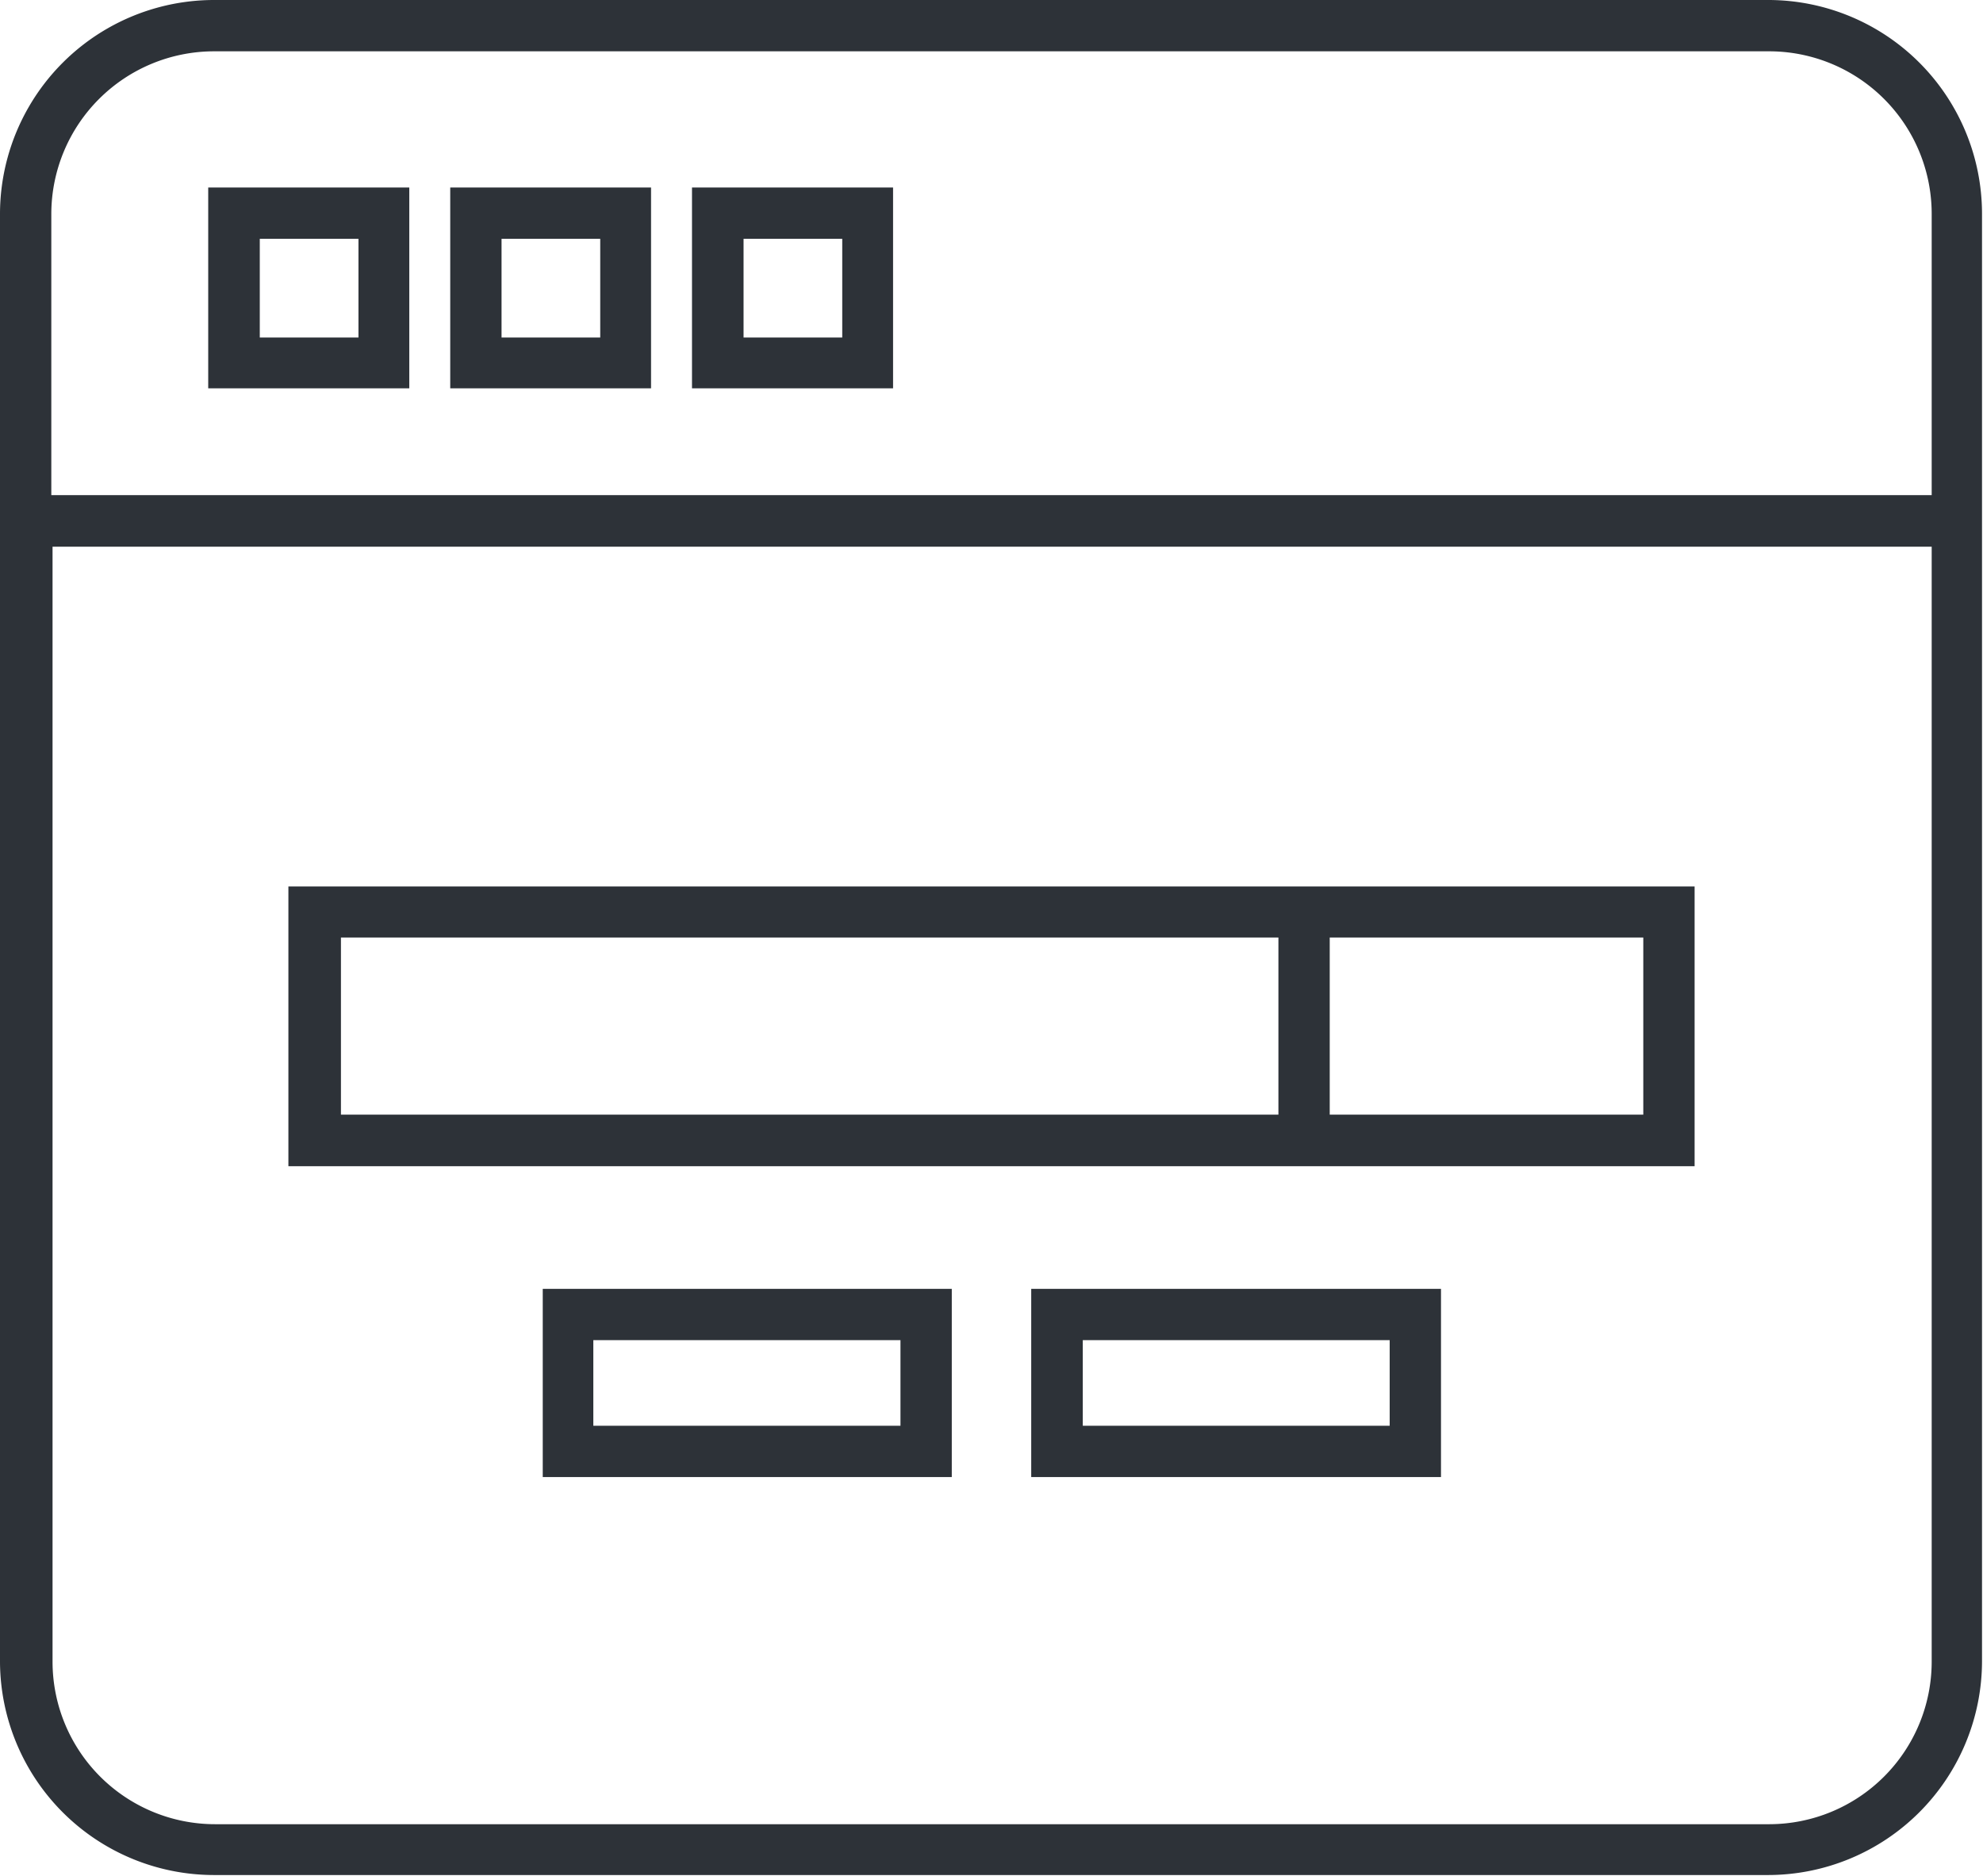 <svg xmlns="http://www.w3.org/2000/svg" viewBox="0 0 80.38 76.03"><defs><style>.cls-1{fill:#2D3238;}</style></defs><title>icon-seo</title><g id="Layer_2" data-name="Layer 2"><g id="Layer_1-2" data-name="Layer 1"><path class="cls-1" d="M78.3,20.07H2.08V8.66A6.6,6.6,0,0,1,8.67,2.08h63A6.59,6.59,0,0,1,78.3,8.66Zm0,47.29a6.59,6.59,0,0,1-6.58,6.58h-63a6.59,6.59,0,0,1-6.59-6.58V22.16H78.3ZM71.71,0h-63A8.68,8.68,0,0,0,0,8.67V67.36A8.68,8.68,0,0,0,8.67,76h63a8.68,8.68,0,0,0,8.67-8.67V8.66A8.67,8.67,0,0,0,71.71,0Z"/><path class="cls-1" d="M66.61,45.18H53.9V38H66.61Zm-14.79,0h-38V38H51.82Zm16.87-9.25h-57V47.27h57Z"/><path class="cls-1" d="M10.53,9.68h4v4h-4ZM8.44,15.74h8.15V7.6H8.44Z"/><path class="cls-1" d="M20.33,9.68h4v4h-4Zm-2.08,6.06h8.14V7.6H18.25Z"/><path class="cls-1" d="M30.14,9.68h4v4h-4Zm-2.09,6.06H36.2V7.6H28.05Z"/><path class="cls-1" d="M24.05,54.32H36.5v3.47H24.05ZM22,59.87H38.58V52.24H22Z"/><path class="cls-1" d="M43.89,54.32H56.33v3.47H43.89ZM41.8,59.87H58.41V52.24H41.8Z"/></g></g></svg>